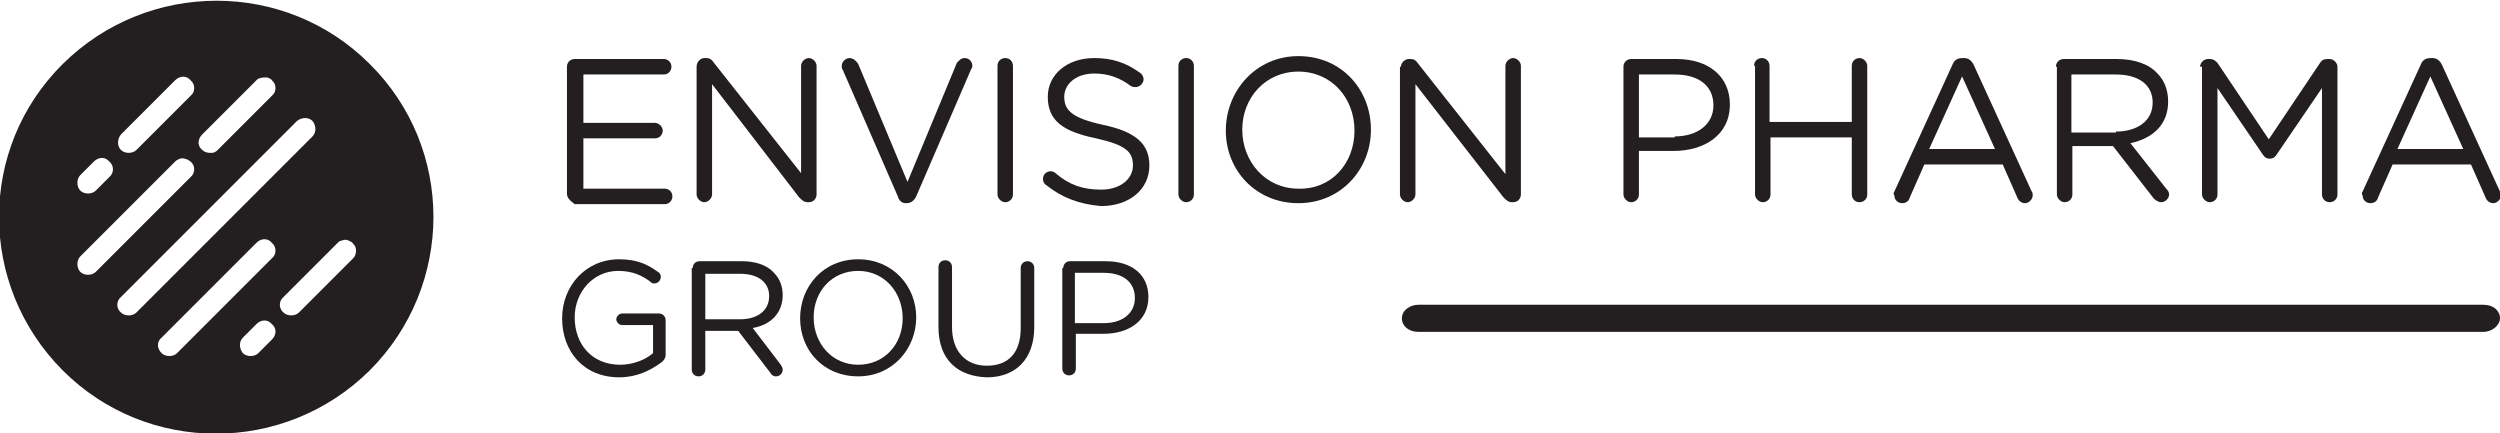 <svg xmlns="http://www.w3.org/2000/svg" xmlns:xlink="http://www.w3.org/1999/xlink" id="Layer_1" x="0px" y="0px" viewBox="0 0 258.4 44.8" style="enable-background:new 0 0 258.4 44.8;" xml:space="preserve"><style type="text/css">	.st0{fill:#231F20;}</style><path class="st0" d="M256.7,34.3H146.6c-1,0-1.7-0.6-1.7-1.4c0-0.8,0.8-1.4,1.7-1.4h110.1c1,0,1.7,0.6,1.7,1.4  C258.4,33.6,257.6,34.3,256.7,34.3"></path><path class="st0" d="M58.6,20V6.9c0-0.5,0.4-0.8,0.8-0.8h9.2c0.4,0,0.8,0.3,0.8,0.8c0,0.4-0.3,0.8-0.8,0.8h-8.3v5h7.4  c0.4,0,0.8,0.4,0.8,0.8c0,0.4-0.3,0.8-0.8,0.8h-7.4v5.2h8.4c0.4,0,0.8,0.3,0.8,0.8c0,0.4-0.3,0.8-0.8,0.8h-9.3  C59,20.8,58.6,20.5,58.6,20"></path><path class="st0" d="M72,6.9C72,6.4,72.4,6,72.8,6h0.2c0.4,0,0.6,0.2,0.8,0.5l9,11.4V6.8c0-0.4,0.4-0.8,0.8-0.8  c0.4,0,0.8,0.4,0.8,0.8v13.3c0,0.4-0.3,0.8-0.8,0.8h-0.1c-0.4,0-0.6-0.2-0.9-0.5L73.6,8.7v11.4c0,0.4-0.4,0.8-0.8,0.8  c-0.4,0-0.8-0.4-0.8-0.8V6.9z"></path><path class="st0" d="M92.8,20.3L87.1,7.2C87,7.1,87,7,87,6.8C87,6.4,87.4,6,87.8,6c0.4,0,0.7,0.3,0.9,0.6l5.1,12.2l5.1-12.3  C99.1,6.3,99.3,6,99.7,6c0.5,0,0.8,0.4,0.8,0.8c0,0.1,0,0.2-0.1,0.3l-5.7,13.2c-0.2,0.4-0.5,0.7-1,0.7h-0.1  C93.2,21,92.9,20.7,92.8,20.3"></path><path class="st0" d="M103.1,6.8c0-0.5,0.4-0.8,0.8-0.8c0.5,0,0.8,0.4,0.8,0.8v13.3c0,0.5-0.4,0.8-0.8,0.8c-0.4,0-0.8-0.4-0.8-0.8  V6.8z"></path><path class="st0" d="M108.1,19.1c-0.2-0.1-0.3-0.4-0.3-0.6c0-0.5,0.4-0.8,0.8-0.8c0.2,0,0.4,0.1,0.5,0.2c1.4,1.2,2.8,1.7,4.7,1.7  c2,0,3.3-1.1,3.3-2.5v0c0-1.4-0.7-2.1-3.8-2.8c-3.4-0.7-5-1.8-5-4.3v0c0-2.3,2-4,4.8-4c1.9,0,3.3,0.5,4.7,1.5  c0.2,0.1,0.4,0.4,0.4,0.7c0,0.4-0.4,0.8-0.8,0.8c-0.2,0-0.3,0-0.5-0.1c-1.2-0.9-2.4-1.3-3.8-1.3c-1.9,0-3.1,1.1-3.1,2.4v0  c0,1.4,0.8,2.2,4,2.9c3.3,0.7,4.8,1.9,4.8,4.2v0c0,2.5-2.1,4.2-5,4.2C111.5,21.1,109.7,20.4,108.1,19.1"></path><path class="st0" d="M121.8,6.8c0-0.5,0.4-0.8,0.8-0.8c0.5,0,0.8,0.4,0.8,0.8v13.3c0,0.5-0.4,0.8-0.8,0.8c-0.4,0-0.8-0.4-0.8-0.8  V6.8z"></path><path class="st0" d="M140,13.5L140,13.5c0-3.4-2.4-6.1-5.8-6.1c-3.4,0-5.8,2.7-5.8,6v0c0,3.3,2.4,6.1,5.8,6.1  C137.6,19.6,140,16.9,140,13.5 M126.7,13.5L126.7,13.5c0-4.1,3.1-7.7,7.5-7.7c4.5,0,7.5,3.5,7.5,7.6v0c0,4.1-3.1,7.6-7.5,7.6  S126.7,17.6,126.7,13.5"></path><path class="st0" d="M144.8,6.9c0-0.4,0.4-0.8,0.8-0.8h0.2c0.4,0,0.6,0.2,0.8,0.5l9,11.4V6.8c0-0.4,0.4-0.8,0.8-0.8  c0.4,0,0.8,0.4,0.8,0.8v13.3c0,0.4-0.3,0.8-0.8,0.8h-0.1c-0.4,0-0.6-0.2-0.9-0.5l-9.1-11.7v11.4c0,0.4-0.4,0.8-0.8,0.8  c-0.4,0-0.8-0.4-0.8-0.8V6.9z"></path><path class="st0" d="M173.1,14.1c2.4,0,4-1.3,4-3.2v0c0-2.1-1.6-3.2-4-3.2h-3.7v6.5H173.1z M167.8,6.9c0-0.5,0.4-0.8,0.8-0.8h4.7  c3.3,0,5.5,1.8,5.5,4.7v0c0,3.2-2.7,4.8-5.8,4.8h-3.6v4.5c0,0.5-0.4,0.8-0.8,0.8c-0.4,0-0.8-0.4-0.8-0.8V6.9z"></path><path class="st0" d="M181.3,6.8c0-0.5,0.4-0.8,0.8-0.8c0.5,0,0.8,0.4,0.8,0.8v5.8h8.5V6.8c0-0.5,0.4-0.8,0.8-0.8  c0.4,0,0.8,0.4,0.8,0.8v13.3c0,0.5-0.4,0.8-0.8,0.8c-0.5,0-0.8-0.4-0.8-0.8v-5.9H183v5.9c0,0.5-0.4,0.8-0.8,0.8  c-0.4,0-0.8-0.4-0.8-0.8V6.8z"></path><path class="st0" d="M206.2,15.4l-3.4-7.5l-3.4,7.5H206.2z M195.8,19.8l6-13.1c0.2-0.5,0.5-0.7,1.1-0.7h0.1c0.5,0,0.8,0.3,1,0.7  l6,13.1c0.1,0.1,0.1,0.3,0.1,0.4c0,0.4-0.4,0.8-0.8,0.8c-0.4,0-0.7-0.3-0.8-0.6l-1.5-3.4h-8.1l-1.5,3.4c-0.1,0.4-0.4,0.6-0.8,0.6  c-0.4,0-0.8-0.3-0.8-0.8C195.7,20.1,195.7,19.9,195.8,19.8"></path><path class="st0" d="M218.7,13.6c2.2,0,3.8-1.1,3.8-3v0c0-1.8-1.4-2.9-3.8-2.9h-4.6v6H218.7z M212.5,6.9c0-0.5,0.4-0.8,0.8-0.8h5.5  c1.8,0,3.3,0.5,4.2,1.5c0.7,0.7,1.1,1.7,1.1,2.9v0c0,2.4-1.6,3.8-3.9,4.3l3.7,4.7c0.2,0.2,0.3,0.4,0.3,0.6c0,0.4-0.4,0.8-0.8,0.8  c-0.3,0-0.6-0.2-0.8-0.4l-4.2-5.4h-4.2v5c0,0.5-0.4,0.8-0.8,0.8c-0.4,0-0.8-0.4-0.8-0.8V6.9z"></path><path class="st0" d="M227.4,6.9c0-0.4,0.4-0.8,0.8-0.8h0.2c0.4,0,0.6,0.2,0.8,0.4l5.3,7.9l5.3-7.9c0.2-0.3,0.4-0.4,0.8-0.4h0.2  c0.4,0,0.8,0.4,0.8,0.8v13.2c0,0.5-0.4,0.8-0.8,0.8c-0.5,0-0.8-0.4-0.8-0.8v-11l-4.7,6.9c-0.2,0.3-0.4,0.4-0.7,0.4  c-0.3,0-0.5-0.1-0.7-0.4l-4.7-6.9v11c0,0.5-0.4,0.8-0.8,0.8c-0.4,0-0.8-0.4-0.8-0.8V6.9z"></path><path class="st0" d="M254.6,15.4l-3.4-7.5l-3.4,7.5H254.6z M244.2,19.8l6-13.1c0.2-0.5,0.5-0.7,1.1-0.7h0.1c0.5,0,0.8,0.3,1,0.7  l6,13.1c0.1,0.1,0.1,0.3,0.1,0.4c0,0.4-0.4,0.8-0.8,0.8c-0.4,0-0.7-0.3-0.8-0.6l-1.5-3.4h-8.1l-1.5,3.4c-0.1,0.4-0.4,0.6-0.8,0.6  c-0.4,0-0.8-0.3-0.8-0.8C244.1,20.1,244.1,19.9,244.2,19.8"></path><path class="st0" d="M58.1,32.9L58.1,32.9c0-3.3,2.4-6.1,5.9-6.1c1.8,0,2.9,0.5,4,1.3c0.2,0.1,0.3,0.3,0.3,0.5  c0,0.4-0.3,0.7-0.7,0.7c-0.2,0-0.3-0.1-0.4-0.2c-0.8-0.6-1.8-1.1-3.3-1.1c-2.6,0-4.5,2.2-4.5,4.8v0c0,2.8,1.8,4.9,4.7,4.9  c1.3,0,2.6-0.5,3.4-1.2v-2.9h-3.2c-0.3,0-0.6-0.3-0.6-0.6c0-0.3,0.3-0.6,0.6-0.6h3.8c0.4,0,0.7,0.3,0.7,0.7v3.6  c0,0.3-0.2,0.6-0.5,0.8C67.2,38.3,65.8,39,64,39C60.3,39,58.1,36.3,58.1,32.9"></path><path class="st0" d="M76.5,33c1.8,0,3-0.9,3-2.4v0c0-1.4-1.1-2.3-3-2.3h-3.6V33H76.5z M71.6,27.7c0-0.4,0.3-0.7,0.7-0.7h4.4  c1.4,0,2.6,0.4,3.3,1.2c0.6,0.6,0.9,1.4,0.9,2.3v0c0,1.9-1.3,3.1-3.1,3.4l2.9,3.8c0.1,0.2,0.2,0.3,0.2,0.5c0,0.4-0.3,0.7-0.7,0.7  c-0.3,0-0.5-0.2-0.6-0.4l-3.3-4.3h-3.4v4c0,0.4-0.3,0.7-0.7,0.7c-0.4,0-0.7-0.3-0.7-0.7V27.7z"></path><path class="st0" d="M93.3,32.9L93.3,32.9c0-2.7-1.9-4.9-4.6-4.9c-2.7,0-4.6,2.1-4.6,4.8v0c0,2.7,1.9,4.9,4.6,4.9  C91.4,37.7,93.3,35.6,93.3,32.9 M82.7,32.9L82.7,32.9c0-3.3,2.4-6.1,6-6.1s6,2.8,6,6v0c0,3.2-2.4,6.1-6,6.1S82.7,36.2,82.7,32.9"></path><path class="st0" d="M97,33.8v-6.2c0-0.4,0.3-0.7,0.7-0.7c0.4,0,0.7,0.3,0.7,0.7v6.2c0,2.5,1.4,4,3.6,4c2.2,0,3.5-1.3,3.5-3.9v-6.2  c0-0.4,0.3-0.7,0.7-0.7c0.4,0,0.7,0.3,0.7,0.7v6.1c0,3.4-2,5.2-4.9,5.2C99,38.9,97,37.2,97,33.8"></path><path class="st0" d="M114.1,33.4c1.9,0,3.2-1,3.2-2.6v0c0-1.7-1.3-2.6-3.2-2.6h-3v5.2H114.1z M109.9,27.7c0-0.4,0.3-0.7,0.7-0.7h3.7  c2.7,0,4.4,1.4,4.4,3.7v0c0,2.5-2.1,3.8-4.6,3.8h-2.9v3.6c0,0.4-0.3,0.7-0.7,0.7c-0.4,0-0.7-0.3-0.7-0.7V27.7z"></path><path class="st0" d="M36.5,26.7l-1.4,1.4c0,0,0,0,0,0l-2.8,2.8l-1.4,1.4c-0.2,0.2-0.5,0.3-0.8,0.3c-0.3,0-0.6-0.1-0.8-0.3  c-0.5-0.4-0.5-1.2,0-1.6l4.2-4.2l1.4-1.4c0.1-0.1,0.2-0.2,0.3-0.2c0.3-0.1,0.6-0.2,0.9,0c0.2,0.1,0.3,0.1,0.4,0.3  C36.9,25.5,36.9,26.3,36.5,26.7 M28.1,35.1l-1.4,1.4c-0.2,0.2-0.5,0.3-0.8,0.3c-0.3,0-0.6-0.1-0.8-0.3c-0.4-0.5-0.4-1.2,0-1.6  l1.4-1.4c0.5-0.5,1.2-0.5,1.6,0C28.6,33.9,28.6,34.6,28.1,35.1 M23.9,30.9l-1.4,1.4h0l-4.2,4.2c-0.2,0.2-0.5,0.3-0.8,0.3  c-0.3,0-0.6-0.1-0.8-0.3c-0.5-0.5-0.5-1.2,0-1.6l4.2-4.2l0,0l1.4-1.4l2.8-2.8l1.4-1.4c0.5-0.5,1.2-0.5,1.6,0c0.5,0.4,0.5,1.2,0,1.6  l-1.4,1.4L23.9,30.9C23.9,30.9,23.9,30.9,23.9,30.9 M14.1,32.3c-0.2,0.2-0.5,0.3-0.8,0.3c-0.3,0-0.6-0.1-0.8-0.3  c-0.5-0.4-0.5-1.2,0-1.6l1.4-1.4l2.8-2.8l0,0l1.4-1.4c0,0,0,0,0,0l2.8-2.8l1.4-1.4l2.8-2.8l1.4-1.4l2.8-2.8l1.4-1.4  c0.5-0.4,1.2-0.4,1.6,0c0.4,0.5,0.4,1.2,0,1.6l-1.4,1.4l-2.8,2.8l-1.4,1.4l-2.8,2.8l-1.4,1.4l-2.8,2.8l-1.4,1.4c0,0,0,0,0,0  l-2.8,2.8L14.1,32.3z M9.9,28.1c-0.2,0.2-0.5,0.3-0.8,0.3c-0.3,0-0.6-0.1-0.8-0.3c-0.4-0.4-0.4-1.2,0-1.6l1.4-1.4l2.8-2.8l1.4-1.4  c0,0,0,0,0,0l2.8-2.8l1.4-1.4c0.2-0.2,0.3-0.2,0.5-0.3c0.3-0.1,0.5,0,0.8,0.1c0.1,0.1,0.2,0.1,0.3,0.2c0.5,0.4,0.5,1.2,0,1.6  l-1.4,1.4c0,0,0,0,0,0l-2.8,2.8c0,0,0,0,0,0l-1.4,1.4c0,0,0,0,0,0l-2.8,2.8L9.9,28.1z M8.3,18.1l1.4-1.4c0.5-0.5,1.2-0.5,1.6,0  c0.5,0.4,0.5,1.2,0,1.6l-1.4,1.4c-0.2,0.2-0.5,0.3-0.8,0.3c-0.3,0-0.6-0.1-0.8-0.3C7.9,19.3,7.9,18.5,8.3,18.1 M12.5,13.9l1.4-1.4  l2.8-2.8l1.4-1.4c0.5-0.5,1.2-0.5,1.6,0c0.5,0.4,0.5,1.2,0,1.6l-1.4,1.4l-2.8,2.8l-1.4,1.4c-0.2,0.2-0.5,0.3-0.8,0.3  c-0.3,0-0.6-0.1-0.8-0.3C12.1,15.1,12.1,14.4,12.5,13.9 M20.9,13.9l1.4-1.4l2.8-2.8c0,0,0,0,0,0l1.4-1.4c0.1-0.1,0.2-0.2,0.3-0.2  C27.1,8,27.3,8,27.6,8c0.2,0.1,0.4,0.1,0.5,0.3c0.5,0.4,0.5,1.2,0,1.6l-1.4,1.4h0l-2.8,2.8c0,0,0,0,0,0l-1.4,1.4  c-0.2,0.2-0.4,0.3-0.6,0.3c-0.1,0-0.1,0-0.2,0c-0.3,0-0.6-0.1-0.8-0.3C20.4,15.1,20.4,14.4,20.9,13.9 M38.2,6.6  c-8.7-8.7-22.9-8.7-31.7,0c-8.8,8.7-8.8,22.9,0,31.7c8.7,8.7,22.9,8.7,31.7,0C47,29.5,47,15.3,38.2,6.6"></path></svg>